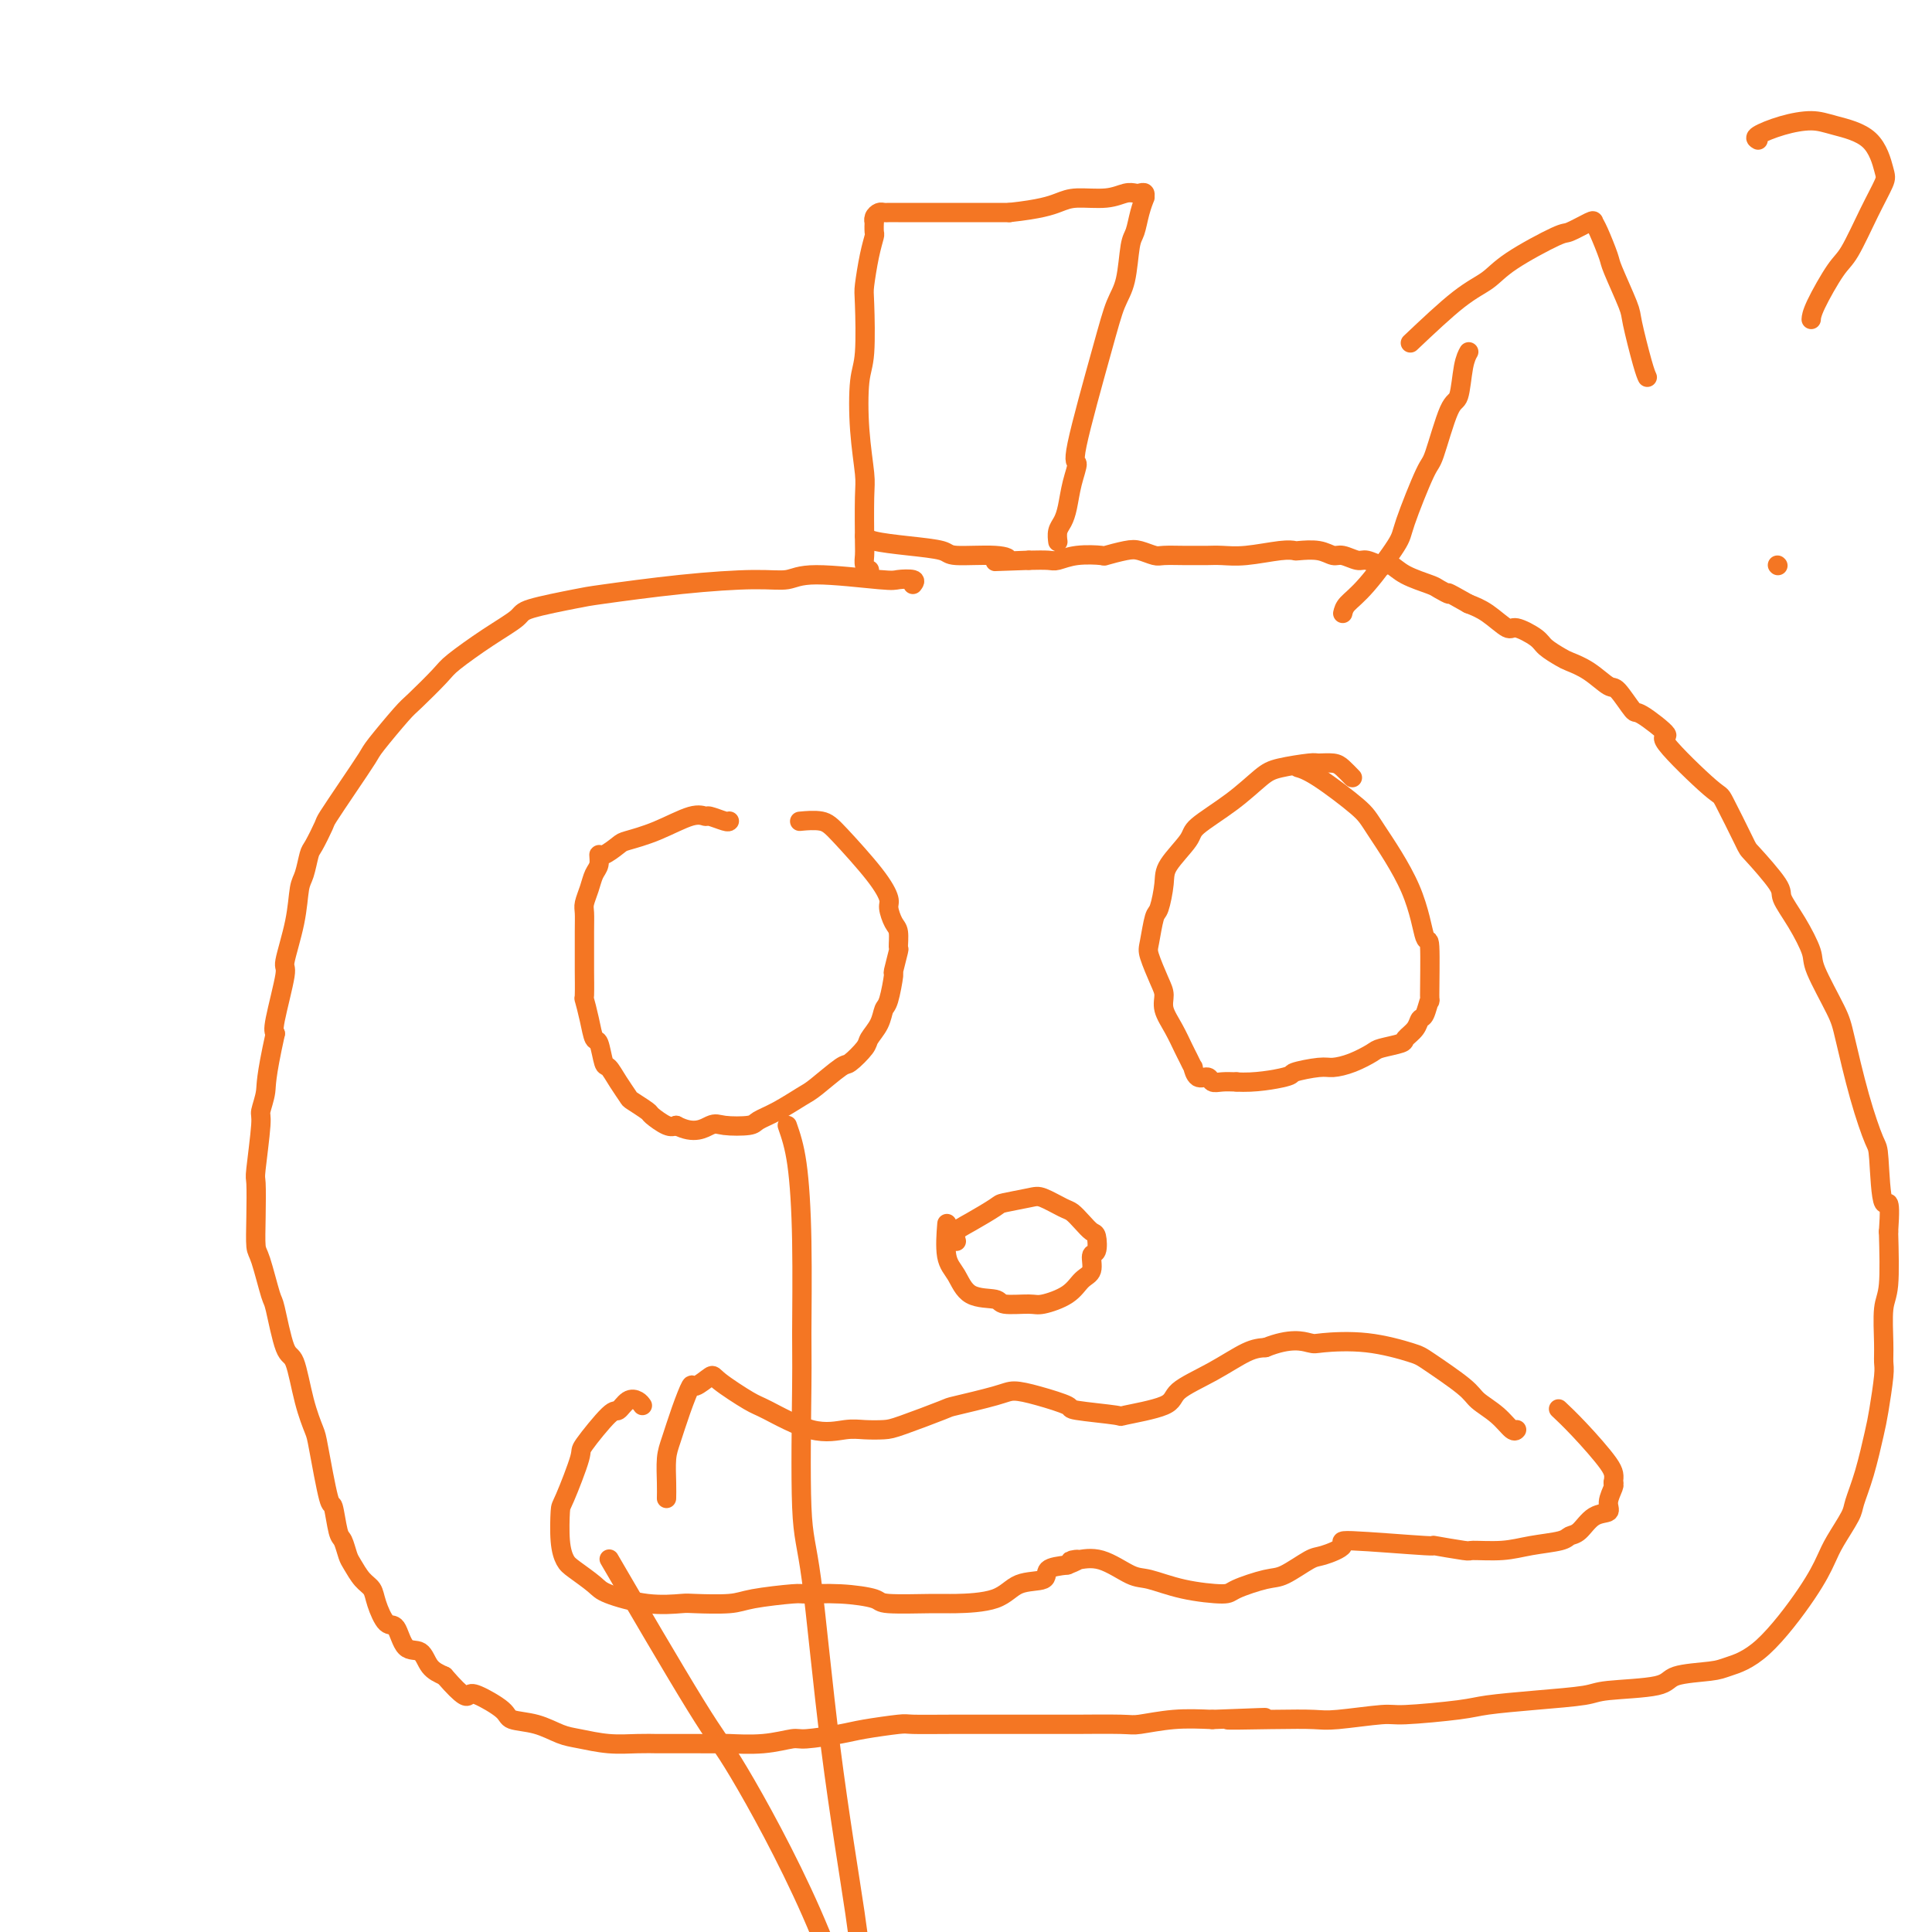 <svg viewBox='0 0 400 400' version='1.1' xmlns='http://www.w3.org/2000/svg' xmlns:xlink='http://www.w3.org/1999/xlink'><g fill='none' stroke='#F47623' stroke-width='4' stroke-linecap='round' stroke-linejoin='round'><path d='M189,121c0.313,-0.412 0.627,-0.825 0,-1c-0.627,-0.175 -2.194,-0.114 -3,0c-0.806,0.114 -0.853,0.281 -4,0c-3.147,-0.281 -9.396,-1.011 -13,-1c-3.604,0.011 -4.562,0.761 -6,1c-1.438,0.239 -3.356,-0.035 -7,0c-3.644,0.035 -9.014,0.378 -15,1c-5.986,0.622 -12.587,1.522 -16,2c-3.413,0.478 -3.639,0.534 -6,1c-2.361,0.466 -6.856,1.343 -9,2c-2.144,0.657 -1.936,1.093 -3,2c-1.064,0.907 -3.398,2.283 -6,4c-2.602,1.717 -5.471,3.773 -7,5c-1.529,1.227 -1.717,1.624 -3,3c-1.283,1.376 -3.661,3.730 -5,5c-1.339,1.270 -1.637,1.454 -3,3c-1.363,1.546 -3.789,4.453 -5,6c-1.211,1.547 -1.207,1.735 -2,3c-0.793,1.265 -2.384,3.607 -4,6c-1.616,2.393 -3.259,4.837 -4,6c-0.741,1.163 -0.580,1.046 -1,2c-0.420,0.954 -1.421,2.978 -2,4c-0.579,1.022 -0.738,1.042 -1,2c-0.262,0.958 -0.629,2.855 -1,4c-0.371,1.145 -0.748,1.539 -1,3c-0.252,1.461 -0.380,3.988 -1,7c-0.620,3.012 -1.733,6.508 -2,8c-0.267,1.492 0.313,0.979 0,3c-0.313,2.021 -1.518,6.578 -2,9c-0.482,2.422 -0.241,2.711 0,3'/><path d='M57,214c-2.090,9.448 -1.814,10.568 -2,12c-0.186,1.432 -0.834,3.175 -1,4c-0.166,0.825 0.151,0.732 0,3c-0.151,2.268 -0.771,6.896 -1,9c-0.229,2.104 -0.069,1.686 0,3c0.069,1.314 0.045,4.362 0,7c-0.045,2.638 -0.111,4.865 0,6c0.111,1.135 0.400,1.177 1,3c0.600,1.823 1.511,5.427 2,7c0.489,1.573 0.555,1.115 1,3c0.445,1.885 1.270,6.114 2,8c0.730,1.886 1.365,1.428 2,3c0.635,1.572 1.269,5.173 2,8c0.731,2.827 1.558,4.880 2,6c0.442,1.120 0.500,1.306 1,4c0.500,2.694 1.444,7.895 2,10c0.556,2.105 0.726,1.115 1,2c0.274,0.885 0.654,3.644 1,5c0.346,1.356 0.660,1.307 1,2c0.340,0.693 0.706,2.126 1,3c0.294,0.874 0.515,1.188 1,2c0.485,0.812 1.232,2.123 2,3c0.768,0.877 1.556,1.322 2,2c0.444,0.678 0.546,1.591 1,3c0.454,1.409 1.262,3.315 2,4c0.738,0.685 1.408,0.148 2,1c0.592,0.852 1.107,3.094 2,4c0.893,0.906 2.163,0.475 3,1c0.837,0.525 1.239,2.007 2,3c0.761,0.993 1.880,1.496 3,2'/><path d='M92,347c4.182,4.814 4.638,4.350 5,4c0.362,-0.350 0.631,-0.584 2,0c1.369,0.584 3.837,1.988 5,3c1.163,1.012 1.019,1.634 2,2c0.981,0.366 3.087,0.476 5,1c1.913,0.524 3.633,1.461 5,2c1.367,0.539 2.379,0.680 4,1c1.621,0.320 3.849,0.818 6,1c2.151,0.182 4.223,0.049 6,0c1.777,-0.049 3.259,-0.013 4,0c0.741,0.013 0.741,0.005 2,0c1.259,-0.005 3.777,-0.005 6,0c2.223,0.005 4.152,0.016 5,0c0.848,-0.016 0.614,-0.060 2,0c1.386,0.060 4.390,0.224 7,0c2.610,-0.224 4.826,-0.834 6,-1c1.174,-0.166 1.308,0.113 3,0c1.692,-0.113 4.944,-0.619 7,-1c2.056,-0.381 2.915,-0.638 5,-1c2.085,-0.362 5.395,-0.829 7,-1c1.605,-0.171 1.506,-0.046 3,0c1.494,0.046 4.582,0.012 8,0c3.418,-0.012 7.168,-0.004 9,0c1.832,0.004 1.747,0.002 4,0c2.253,-0.002 6.844,-0.004 9,0c2.156,0.004 1.876,0.015 4,0c2.124,-0.015 6.652,-0.056 9,0c2.348,0.056 2.517,0.207 4,0c1.483,-0.207 4.281,-0.774 7,-1c2.719,-0.226 5.360,-0.113 8,0'/><path d='M251,356c19.892,-0.775 7.123,-0.212 4,0c-3.123,0.212 3.399,0.072 8,0c4.601,-0.072 7.281,-0.075 9,0c1.719,0.075 2.479,0.227 5,0c2.521,-0.227 6.805,-0.834 9,-1c2.195,-0.166 2.300,0.110 5,0c2.700,-0.110 7.993,-0.607 11,-1c3.007,-0.393 3.727,-0.682 6,-1c2.273,-0.318 6.099,-0.666 10,-1c3.901,-0.334 7.878,-0.653 10,-1c2.122,-0.347 2.389,-0.722 5,-1c2.611,-0.278 7.565,-0.458 10,-1c2.435,-0.542 2.349,-1.445 4,-2c1.651,-0.555 5.037,-0.764 7,-1c1.963,-0.236 2.502,-0.501 4,-1c1.498,-0.499 3.953,-1.233 7,-4c3.047,-2.767 6.685,-7.568 9,-11c2.315,-3.432 3.305,-5.495 4,-7c0.695,-1.505 1.093,-2.451 2,-4c0.907,-1.549 2.323,-3.702 3,-5c0.677,-1.298 0.616,-1.741 1,-3c0.384,-1.259 1.213,-3.334 2,-6c0.787,-2.666 1.532,-5.925 2,-8c0.468,-2.075 0.660,-2.968 1,-5c0.340,-2.032 0.827,-5.202 1,-7c0.173,-1.798 0.033,-2.222 0,-3c-0.033,-0.778 0.043,-1.910 0,-4c-0.043,-2.090 -0.204,-5.140 0,-7c0.204,-1.860 0.773,-2.532 1,-5c0.227,-2.468 0.114,-6.734 0,-11'/><path d='M391,255c0.601,-8.586 -0.395,-5.052 -1,-6c-0.605,-0.948 -0.817,-6.377 -1,-9c-0.183,-2.623 -0.337,-2.439 -1,-4c-0.663,-1.561 -1.836,-4.866 -3,-9c-1.164,-4.134 -2.320,-9.098 -3,-12c-0.680,-2.902 -0.884,-3.744 -2,-6c-1.116,-2.256 -3.146,-5.927 -4,-8c-0.854,-2.073 -0.534,-2.549 -1,-4c-0.466,-1.451 -1.718,-3.877 -3,-6c-1.282,-2.123 -2.593,-3.943 -3,-5c-0.407,-1.057 0.089,-1.350 -1,-3c-1.089,-1.650 -3.763,-4.657 -5,-6c-1.237,-1.343 -1.037,-1.021 -2,-3c-0.963,-1.979 -3.088,-6.258 -4,-8c-0.912,-1.742 -0.609,-0.946 -3,-3c-2.391,-2.054 -7.474,-6.957 -9,-9c-1.526,-2.043 0.504,-1.224 0,-2c-0.504,-0.776 -3.544,-3.146 -5,-4c-1.456,-0.854 -1.328,-0.194 -2,-1c-0.672,-0.806 -2.143,-3.080 -3,-4c-0.857,-0.920 -1.102,-0.487 -2,-1c-0.898,-0.513 -2.451,-1.971 -4,-3c-1.549,-1.029 -3.094,-1.629 -4,-2c-0.906,-0.371 -1.171,-0.514 -2,-1c-0.829,-0.486 -2.220,-1.317 -3,-2c-0.780,-0.683 -0.949,-1.219 -2,-2c-1.051,-0.781 -2.983,-1.807 -4,-2c-1.017,-0.193 -1.120,0.448 -2,0c-0.880,-0.448 -2.537,-1.985 -4,-3c-1.463,-1.015 -2.731,-1.507 -4,-2'/><path d='M304,125c-5.594,-3.187 -4.080,-2.154 -4,-2c0.080,0.154 -1.276,-0.570 -2,-1c-0.724,-0.430 -0.817,-0.564 -2,-1c-1.183,-0.436 -3.457,-1.173 -5,-2c-1.543,-0.827 -2.357,-1.742 -3,-2c-0.643,-0.258 -1.116,0.142 -2,0c-0.884,-0.142 -2.178,-0.826 -3,-1c-0.822,-0.174 -1.173,0.164 -2,0c-0.827,-0.164 -2.129,-0.828 -3,-1c-0.871,-0.172 -1.311,0.149 -2,0c-0.689,-0.149 -1.629,-0.768 -3,-1c-1.371,-0.232 -3.175,-0.076 -4,0c-0.825,0.076 -0.672,0.073 -1,0c-0.328,-0.073 -1.137,-0.216 -3,0c-1.863,0.216 -4.780,0.790 -7,1c-2.220,0.210 -3.743,0.056 -5,0c-1.257,-0.056 -2.247,-0.014 -3,0c-0.753,0.014 -1.269,0.000 -2,0c-0.731,-0.000 -1.678,0.013 -3,0c-1.322,-0.013 -3.021,-0.052 -4,0c-0.979,0.052 -1.239,0.196 -2,0c-0.761,-0.196 -2.023,-0.733 -3,-1c-0.977,-0.267 -1.669,-0.264 -3,0c-1.331,0.264 -3.300,0.789 -4,1c-0.700,0.211 -0.132,0.109 -1,0c-0.868,-0.109 -3.171,-0.225 -5,0c-1.829,0.225 -3.185,0.791 -4,1c-0.815,0.209 -1.090,0.060 -2,0c-0.910,-0.060 -2.455,-0.030 -4,0'/><path d='M213,116c-10.416,0.374 -6.457,0.307 -5,0c1.457,-0.307 0.412,-0.856 -2,-1c-2.412,-0.144 -6.191,0.115 -8,0c-1.809,-0.115 -1.648,-0.605 -3,-1c-1.352,-0.395 -4.218,-0.693 -7,-1c-2.782,-0.307 -5.480,-0.621 -7,-1c-1.520,-0.379 -1.863,-0.823 -2,-1c-0.137,-0.177 -0.069,-0.089 0,0'/><path d='M180,118c-0.422,-0.221 -0.844,-0.442 -1,-1c-0.156,-0.558 -0.045,-1.453 0,-2c0.045,-0.547 0.025,-0.748 0,-3c-0.025,-2.252 -0.056,-6.557 0,-9c0.056,-2.443 0.197,-3.026 0,-5c-0.197,-1.974 -0.733,-5.341 -1,-9c-0.267,-3.659 -0.265,-7.612 0,-10c0.265,-2.388 0.793,-3.211 1,-6c0.207,-2.789 0.094,-7.544 0,-10c-0.094,-2.456 -0.169,-2.613 0,-4c0.169,-1.387 0.581,-4.003 1,-6c0.419,-1.997 0.843,-3.375 1,-4c0.157,-0.625 0.045,-0.497 0,-1c-0.045,-0.503 -0.023,-1.637 0,-2c0.023,-0.363 0.048,0.046 0,0c-0.048,-0.046 -0.167,-0.548 0,-1c0.167,-0.452 0.622,-0.853 1,-1c0.378,-0.147 0.681,-0.039 1,0c0.319,0.039 0.655,0.011 1,0c0.345,-0.011 0.701,-0.003 2,0c1.299,0.003 3.542,0.001 7,0c3.458,-0.001 8.131,-0.000 11,0c2.869,0.000 3.935,0.000 5,0'/><path d='M209,44c6.436,-0.697 8.526,-1.441 10,-2c1.474,-0.559 2.331,-0.934 4,-1c1.669,-0.066 4.150,0.177 6,0c1.850,-0.177 3.070,-0.775 4,-1c0.930,-0.225 1.571,-0.076 2,0c0.429,0.076 0.648,0.081 1,0c0.352,-0.081 0.838,-0.246 1,0c0.162,0.246 0.002,0.905 0,1c-0.002,0.095 0.155,-0.372 0,0c-0.155,0.372 -0.622,1.584 -1,3c-0.378,1.416 -0.668,3.036 -1,4c-0.332,0.964 -0.707,1.272 -1,3c-0.293,1.728 -0.505,4.877 -1,7c-0.495,2.123 -1.274,3.221 -2,5c-0.726,1.779 -1.399,4.241 -3,10c-1.601,5.759 -4.131,14.817 -5,19c-0.869,4.183 -0.079,3.490 0,4c0.079,0.510 -0.553,2.221 -1,4c-0.447,1.779 -0.708,3.626 -1,5c-0.292,1.374 -0.614,2.276 -1,3c-0.386,0.724 -0.835,1.272 -1,2c-0.165,0.728 -0.047,1.637 0,2c0.047,0.363 0.024,0.182 0,0'/><path d='M151,170c-0.101,0.119 -0.202,0.237 -1,0c-0.798,-0.237 -2.294,-0.831 -3,-1c-0.706,-0.169 -0.621,0.086 -1,0c-0.379,-0.086 -1.222,-0.512 -3,0c-1.778,0.512 -4.491,1.964 -7,3c-2.509,1.036 -4.815,1.657 -6,2c-1.185,0.343 -1.249,0.409 -2,1c-0.751,0.591 -2.190,1.708 -3,2c-0.810,0.292 -0.991,-0.241 -1,0c-0.009,0.241 0.155,1.257 0,2c-0.155,0.743 -0.630,1.213 -1,2c-0.370,0.787 -0.635,1.889 -1,3c-0.365,1.111 -0.830,2.230 -1,3c-0.170,0.770 -0.045,1.192 0,2c0.045,0.808 0.011,2.003 0,4c-0.011,1.997 -0.000,4.795 0,6c0.000,1.205 -0.011,0.818 0,2c0.011,1.182 0.044,3.935 0,5c-0.044,1.065 -0.166,0.444 0,1c0.166,0.556 0.621,2.290 1,4c0.379,1.710 0.681,3.395 1,4c0.319,0.605 0.653,0.131 1,1c0.347,0.869 0.707,3.082 1,4c0.293,0.918 0.520,0.540 1,1c0.480,0.460 1.212,1.757 2,3c0.788,1.243 1.632,2.431 2,3c0.368,0.569 0.259,0.517 1,1c0.741,0.483 2.333,1.501 3,2c0.667,0.499 0.410,0.481 1,1c0.590,0.519 2.026,1.577 3,2c0.974,0.423 1.487,0.212 2,0'/><path d='M140,233c3.800,2.014 5.799,0.549 7,0c1.201,-0.549 1.603,-0.182 3,0c1.397,0.182 3.789,0.178 5,0c1.211,-0.178 1.242,-0.532 2,-1c0.758,-0.468 2.242,-1.051 4,-2c1.758,-0.949 3.788,-2.264 5,-3c1.212,-0.736 1.605,-0.892 3,-2c1.395,-1.108 3.792,-3.167 5,-4c1.208,-0.833 1.227,-0.440 2,-1c0.773,-0.560 2.301,-2.072 3,-3c0.699,-0.928 0.570,-1.273 1,-2c0.430,-0.727 1.421,-1.837 2,-3c0.579,-1.163 0.747,-2.379 1,-3c0.253,-0.621 0.589,-0.647 1,-2c0.411,-1.353 0.895,-4.033 1,-5c0.105,-0.967 -0.171,-0.222 0,-1c0.171,-0.778 0.788,-3.080 1,-4c0.212,-0.920 0.020,-0.457 0,-1c-0.020,-0.543 0.133,-2.090 0,-3c-0.133,-0.910 -0.553,-1.181 -1,-2c-0.447,-0.819 -0.922,-2.185 -1,-3c-0.078,-0.815 0.241,-1.080 0,-2c-0.241,-0.920 -1.043,-2.495 -3,-5c-1.957,-2.505 -5.071,-5.939 -7,-8c-1.929,-2.061 -2.673,-2.747 -4,-3c-1.327,-0.253 -3.236,-0.072 -4,0c-0.764,0.072 -0.382,0.036 0,0'/><path d='M280,161c-0.705,-0.730 -1.410,-1.461 -2,-2c-0.590,-0.539 -1.065,-0.887 -2,-1c-0.935,-0.113 -2.329,0.008 -3,0c-0.671,-0.008 -0.618,-0.147 -2,0c-1.382,0.147 -4.198,0.578 -6,1c-1.802,0.422 -2.588,0.833 -4,2c-1.412,1.167 -3.449,3.090 -6,5c-2.551,1.910 -5.615,3.808 -7,5c-1.385,1.192 -1.092,1.678 -2,3c-0.908,1.322 -3.017,3.482 -4,5c-0.983,1.518 -0.839,2.396 -1,4c-0.161,1.604 -0.625,3.935 -1,5c-0.375,1.065 -0.660,0.865 -1,2c-0.340,1.135 -0.734,3.605 -1,5c-0.266,1.395 -0.405,1.716 0,3c0.405,1.284 1.355,3.531 2,5c0.645,1.469 0.984,2.161 1,3c0.016,0.839 -0.293,1.827 0,3c0.293,1.173 1.188,2.533 2,4c0.812,1.467 1.540,3.042 2,4c0.460,0.958 0.652,1.299 1,2c0.348,0.701 0.852,1.761 1,2c0.148,0.239 -0.060,-0.342 0,0c0.060,0.342 0.389,1.608 1,2c0.611,0.392 1.504,-0.091 2,0c0.496,0.091 0.595,0.755 1,1c0.405,0.245 1.116,0.070 2,0c0.884,-0.070 1.942,-0.035 3,0'/><path d='M256,224c3.608,0.281 8.127,-0.515 10,-1c1.873,-0.485 1.101,-0.659 2,-1c0.899,-0.341 3.470,-0.851 5,-1c1.530,-0.149 2.018,0.062 3,0c0.982,-0.062 2.457,-0.397 4,-1c1.543,-0.603 3.152,-1.474 4,-2c0.848,-0.526 0.934,-0.709 2,-1c1.066,-0.291 3.111,-0.691 4,-1c0.889,-0.309 0.620,-0.527 1,-1c0.380,-0.473 1.408,-1.203 2,-2c0.592,-0.797 0.748,-1.663 1,-2c0.252,-0.337 0.601,-0.146 1,-1c0.399,-0.854 0.848,-2.753 1,-3c0.152,-0.247 0.006,1.157 0,-1c-0.006,-2.157 0.127,-7.876 0,-10c-0.127,-2.124 -0.515,-0.653 -1,-2c-0.485,-1.347 -1.065,-5.514 -3,-10c-1.935,-4.486 -5.223,-9.293 -7,-12c-1.777,-2.707 -2.043,-3.313 -4,-5c-1.957,-1.687 -5.604,-4.454 -8,-6c-2.396,-1.546 -3.542,-1.870 -4,-2c-0.458,-0.130 -0.229,-0.065 0,0'/><path d='M198,257c-0.195,-0.704 -0.389,-1.407 0,-2c0.389,-0.593 1.362,-1.075 3,-2c1.638,-0.925 3.941,-2.294 5,-3c1.059,-0.706 0.874,-0.751 2,-1c1.126,-0.249 3.561,-0.702 5,-1c1.439,-0.298 1.881,-0.440 3,0c1.119,0.440 2.916,1.464 4,2c1.084,0.536 1.454,0.586 2,1c0.546,0.414 1.266,1.194 2,2c0.734,0.806 1.480,1.637 2,2c0.520,0.363 0.813,0.256 1,1c0.187,0.744 0.268,2.338 0,3c-0.268,0.662 -0.884,0.391 -1,1c-0.116,0.609 0.267,2.096 0,3c-0.267,0.904 -1.186,1.224 -2,2c-0.814,0.776 -1.524,2.008 -3,3c-1.476,0.992 -3.718,1.744 -5,2c-1.282,0.256 -1.603,0.018 -3,0c-1.397,-0.018 -3.870,0.186 -5,0c-1.130,-0.186 -0.916,-0.762 -2,-1c-1.084,-0.238 -3.467,-0.138 -5,-1c-1.533,-0.862 -2.215,-2.685 -3,-4c-0.785,-1.315 -1.673,-2.123 -2,-4c-0.327,-1.877 -0.093,-4.822 0,-6c0.093,-1.178 0.047,-0.589 0,0'/><path d='M138,310c-0.005,0.210 -0.010,0.421 0,0c0.010,-0.421 0.034,-1.473 0,-3c-0.034,-1.527 -0.128,-3.528 0,-5c0.128,-1.472 0.476,-2.416 1,-4c0.524,-1.584 1.225,-3.808 2,-6c0.775,-2.192 1.626,-4.353 2,-5c0.374,-0.647 0.272,0.219 1,0c0.728,-0.219 2.286,-1.522 3,-2c0.714,-0.478 0.585,-0.132 2,1c1.415,1.132 4.373,3.049 6,4c1.627,0.951 1.924,0.934 4,2c2.076,1.066 5.933,3.213 9,4c3.067,0.787 5.345,0.214 7,0c1.655,-0.214 2.689,-0.070 4,0c1.311,0.070 2.900,0.065 4,0c1.100,-0.065 1.710,-0.190 4,-1c2.290,-0.810 6.258,-2.306 8,-3c1.742,-0.694 1.256,-0.586 3,-1c1.744,-0.414 5.717,-1.352 8,-2c2.283,-0.648 2.877,-1.007 4,-1c1.123,0.007 2.777,0.382 5,1c2.223,0.618 5.017,1.481 6,2c0.983,0.519 0.157,0.695 2,1c1.843,0.305 6.356,0.740 8,1c1.644,0.260 0.417,0.347 2,0c1.583,-0.347 5.974,-1.126 8,-2c2.026,-0.874 1.687,-1.843 3,-3c1.313,-1.157 4.276,-2.504 7,-4c2.724,-1.496 5.207,-3.142 7,-4c1.793,-0.858 2.897,-0.929 4,-1'/><path d='M262,279c5.215,-2.091 7.752,-1.317 9,-1c1.248,0.317 1.206,0.178 3,0c1.794,-0.178 5.423,-0.396 9,0c3.577,0.396 7.100,1.407 9,2c1.900,0.593 2.176,0.769 4,2c1.824,1.231 5.196,3.517 7,5c1.804,1.483 2.039,2.163 3,3c0.961,0.837 2.649,1.833 4,3c1.351,1.167 2.364,2.507 3,3c0.636,0.493 0.896,0.141 1,0c0.104,-0.141 0.052,-0.070 0,0'/><path d='M133,291c-0.251,-0.358 -0.503,-0.715 -1,-1c-0.497,-0.285 -1.241,-0.497 -2,0c-0.759,0.497 -1.534,1.703 -2,2c-0.466,0.297 -0.622,-0.314 -2,1c-1.378,1.314 -3.978,4.553 -5,6c-1.022,1.447 -0.467,1.102 -1,3c-0.533,1.898 -2.153,6.041 -3,8c-0.847,1.959 -0.921,1.736 -1,3c-0.079,1.264 -0.164,4.015 0,6c0.164,1.985 0.575,3.205 1,4c0.425,0.795 0.863,1.166 2,2c1.137,0.834 2.971,2.132 4,3c1.029,0.868 1.252,1.305 3,2c1.748,0.695 5.022,1.648 8,2c2.978,0.352 5.660,0.105 7,0c1.340,-0.105 1.338,-0.066 3,0c1.662,0.066 4.987,0.161 7,0c2.013,-0.161 2.715,-0.576 5,-1c2.285,-0.424 6.153,-0.856 8,-1c1.847,-0.144 1.675,-0.000 3,0c1.325,0.000 4.149,-0.143 7,0c2.851,0.143 5.729,0.573 7,1c1.271,0.427 0.935,0.850 3,1c2.065,0.150 6.530,0.028 9,0c2.470,-0.028 2.946,0.038 5,0c2.054,-0.038 5.686,-0.182 8,-1c2.314,-0.818 3.311,-2.312 5,-3c1.689,-0.688 4.070,-0.570 5,-1c0.930,-0.430 0.409,-1.409 1,-2c0.591,-0.591 2.296,-0.796 4,-1'/><path d='M221,324c3.782,-1.477 1.738,-1.168 1,-1c-0.738,0.168 -0.169,0.195 1,0c1.169,-0.195 2.937,-0.612 5,0c2.063,0.612 4.422,2.253 6,3c1.578,0.747 2.376,0.599 4,1c1.624,0.401 4.074,1.350 7,2c2.926,0.650 6.328,1.001 8,1c1.672,-0.001 1.614,-0.352 3,-1c1.386,-0.648 4.217,-1.591 6,-2c1.783,-0.409 2.519,-0.282 4,-1c1.481,-0.718 3.707,-2.279 5,-3c1.293,-0.721 1.654,-0.601 3,-1c1.346,-0.399 3.679,-1.319 4,-2c0.321,-0.681 -1.369,-1.125 2,-1c3.369,0.125 11.796,0.819 15,1c3.204,0.181 1.183,-0.151 2,0c0.817,0.151 4.471,0.784 6,1c1.529,0.216 0.934,0.016 2,0c1.066,-0.016 3.794,0.152 6,0c2.206,-0.152 3.892,-0.626 6,-1c2.108,-0.374 4.639,-0.649 6,-1c1.361,-0.351 1.551,-0.778 2,-1c0.449,-0.222 1.157,-0.238 2,-1c0.843,-0.762 1.820,-2.271 3,-3c1.180,-0.729 2.564,-0.680 3,-1c0.436,-0.320 -0.075,-1.009 0,-2c0.075,-0.991 0.736,-2.283 1,-3c0.264,-0.717 0.132,-0.858 0,-1'/><path d='M334,307c0.228,-1.474 0.298,-2.158 -1,-4c-1.298,-1.842 -3.965,-4.842 -6,-7c-2.035,-2.158 -3.439,-3.474 -4,-4c-0.561,-0.526 -0.281,-0.263 0,0'/><path d='M278,127c0.143,-0.615 0.287,-1.230 1,-2c0.713,-0.770 1.996,-1.694 4,-4c2.004,-2.306 4.728,-5.995 6,-8c1.272,-2.005 1.090,-2.325 2,-5c0.910,-2.675 2.912,-7.703 4,-10c1.088,-2.297 1.262,-1.863 2,-4c0.738,-2.137 2.040,-6.846 3,-9c0.960,-2.154 1.577,-1.753 2,-3c0.423,-1.247 0.652,-4.144 1,-6c0.348,-1.856 0.814,-2.673 1,-3c0.186,-0.327 0.093,-0.163 0,0'/><path d='M292,71c3.630,-3.433 7.260,-6.865 10,-9c2.740,-2.135 4.591,-2.972 6,-4c1.409,-1.028 2.377,-2.248 5,-4c2.623,-1.752 6.901,-4.036 9,-5c2.099,-0.964 2.020,-0.609 3,-1c0.980,-0.391 3.020,-1.529 4,-2c0.980,-0.471 0.900,-0.274 1,0c0.100,0.274 0.379,0.624 1,2c0.621,1.376 1.585,3.779 2,5c0.415,1.221 0.283,1.259 1,3c0.717,1.741 2.283,5.185 3,7c0.717,1.815 0.584,2.002 1,4c0.416,1.998 1.381,5.807 2,8c0.619,2.193 0.891,2.769 1,3c0.109,0.231 0.054,0.115 0,0'/><path d='M364,29c-0.411,-0.231 -0.822,-0.463 0,-1c0.822,-0.537 2.879,-1.381 5,-2c2.121,-0.619 4.308,-1.014 6,-1c1.692,0.014 2.890,0.436 5,1c2.110,0.564 5.130,1.271 7,3c1.870,1.729 2.588,4.479 3,6c0.412,1.521 0.517,1.814 0,3c-0.517,1.186 -1.655,3.264 -3,6c-1.345,2.736 -2.896,6.131 -4,8c-1.104,1.869 -1.760,2.212 -3,4c-1.240,1.788 -3.065,5.020 -4,7c-0.935,1.980 -0.982,2.709 -1,3c-0.018,0.291 -0.009,0.146 0,0'/><path d='M368,117c0.000,0.000 0.100,0.100 0.1,0.1'/><path d='M163,233c0.731,2.106 1.463,4.212 2,8c0.537,3.788 0.881,9.257 1,16c0.119,6.743 0.014,14.761 0,19c-0.014,4.239 0.063,4.701 0,11c-0.063,6.299 -0.266,18.437 0,25c0.266,6.563 1.002,7.551 2,15c0.998,7.449 2.257,21.359 4,35c1.743,13.641 3.969,27.012 5,34c1.031,6.988 0.869,7.593 2,13c1.131,5.407 3.557,15.618 5,21c1.443,5.382 1.903,5.936 2,9c0.097,3.064 -0.169,8.639 0,11c0.169,2.361 0.774,1.509 1,2c0.226,0.491 0.073,2.324 0,3c-0.073,0.676 -0.068,0.194 0,0c0.068,-0.194 0.198,-0.099 0,0c-0.198,0.099 -0.723,0.202 -1,0c-0.277,-0.202 -0.305,-0.708 0,-1c0.305,-0.292 0.944,-0.369 1,-1c0.056,-0.631 -0.472,-1.815 -1,-3'/><path d='M186,450c-0.006,-0.793 0.480,-0.274 0,-3c-0.480,-2.726 -1.925,-8.695 -3,-12c-1.075,-3.305 -1.780,-3.945 -4,-10c-2.220,-6.055 -5.957,-17.526 -11,-29c-5.043,-11.474 -11.393,-22.952 -15,-29c-3.607,-6.048 -4.471,-6.667 -9,-14c-4.529,-7.333 -12.723,-21.381 -16,-27c-3.277,-5.619 -1.639,-2.810 0,0'/><path d='M407,378c-0.439,0.726 -0.879,1.452 -1,1c-0.121,-0.452 0.076,-2.081 0,3c-0.076,5.081 -0.427,16.873 -1,24c-0.573,7.127 -1.370,9.591 -2,19c-0.630,9.409 -1.093,25.764 -1,36c0.093,10.236 0.741,14.353 1,16c0.259,1.647 0.130,0.823 0,0'/></g>
</svg>